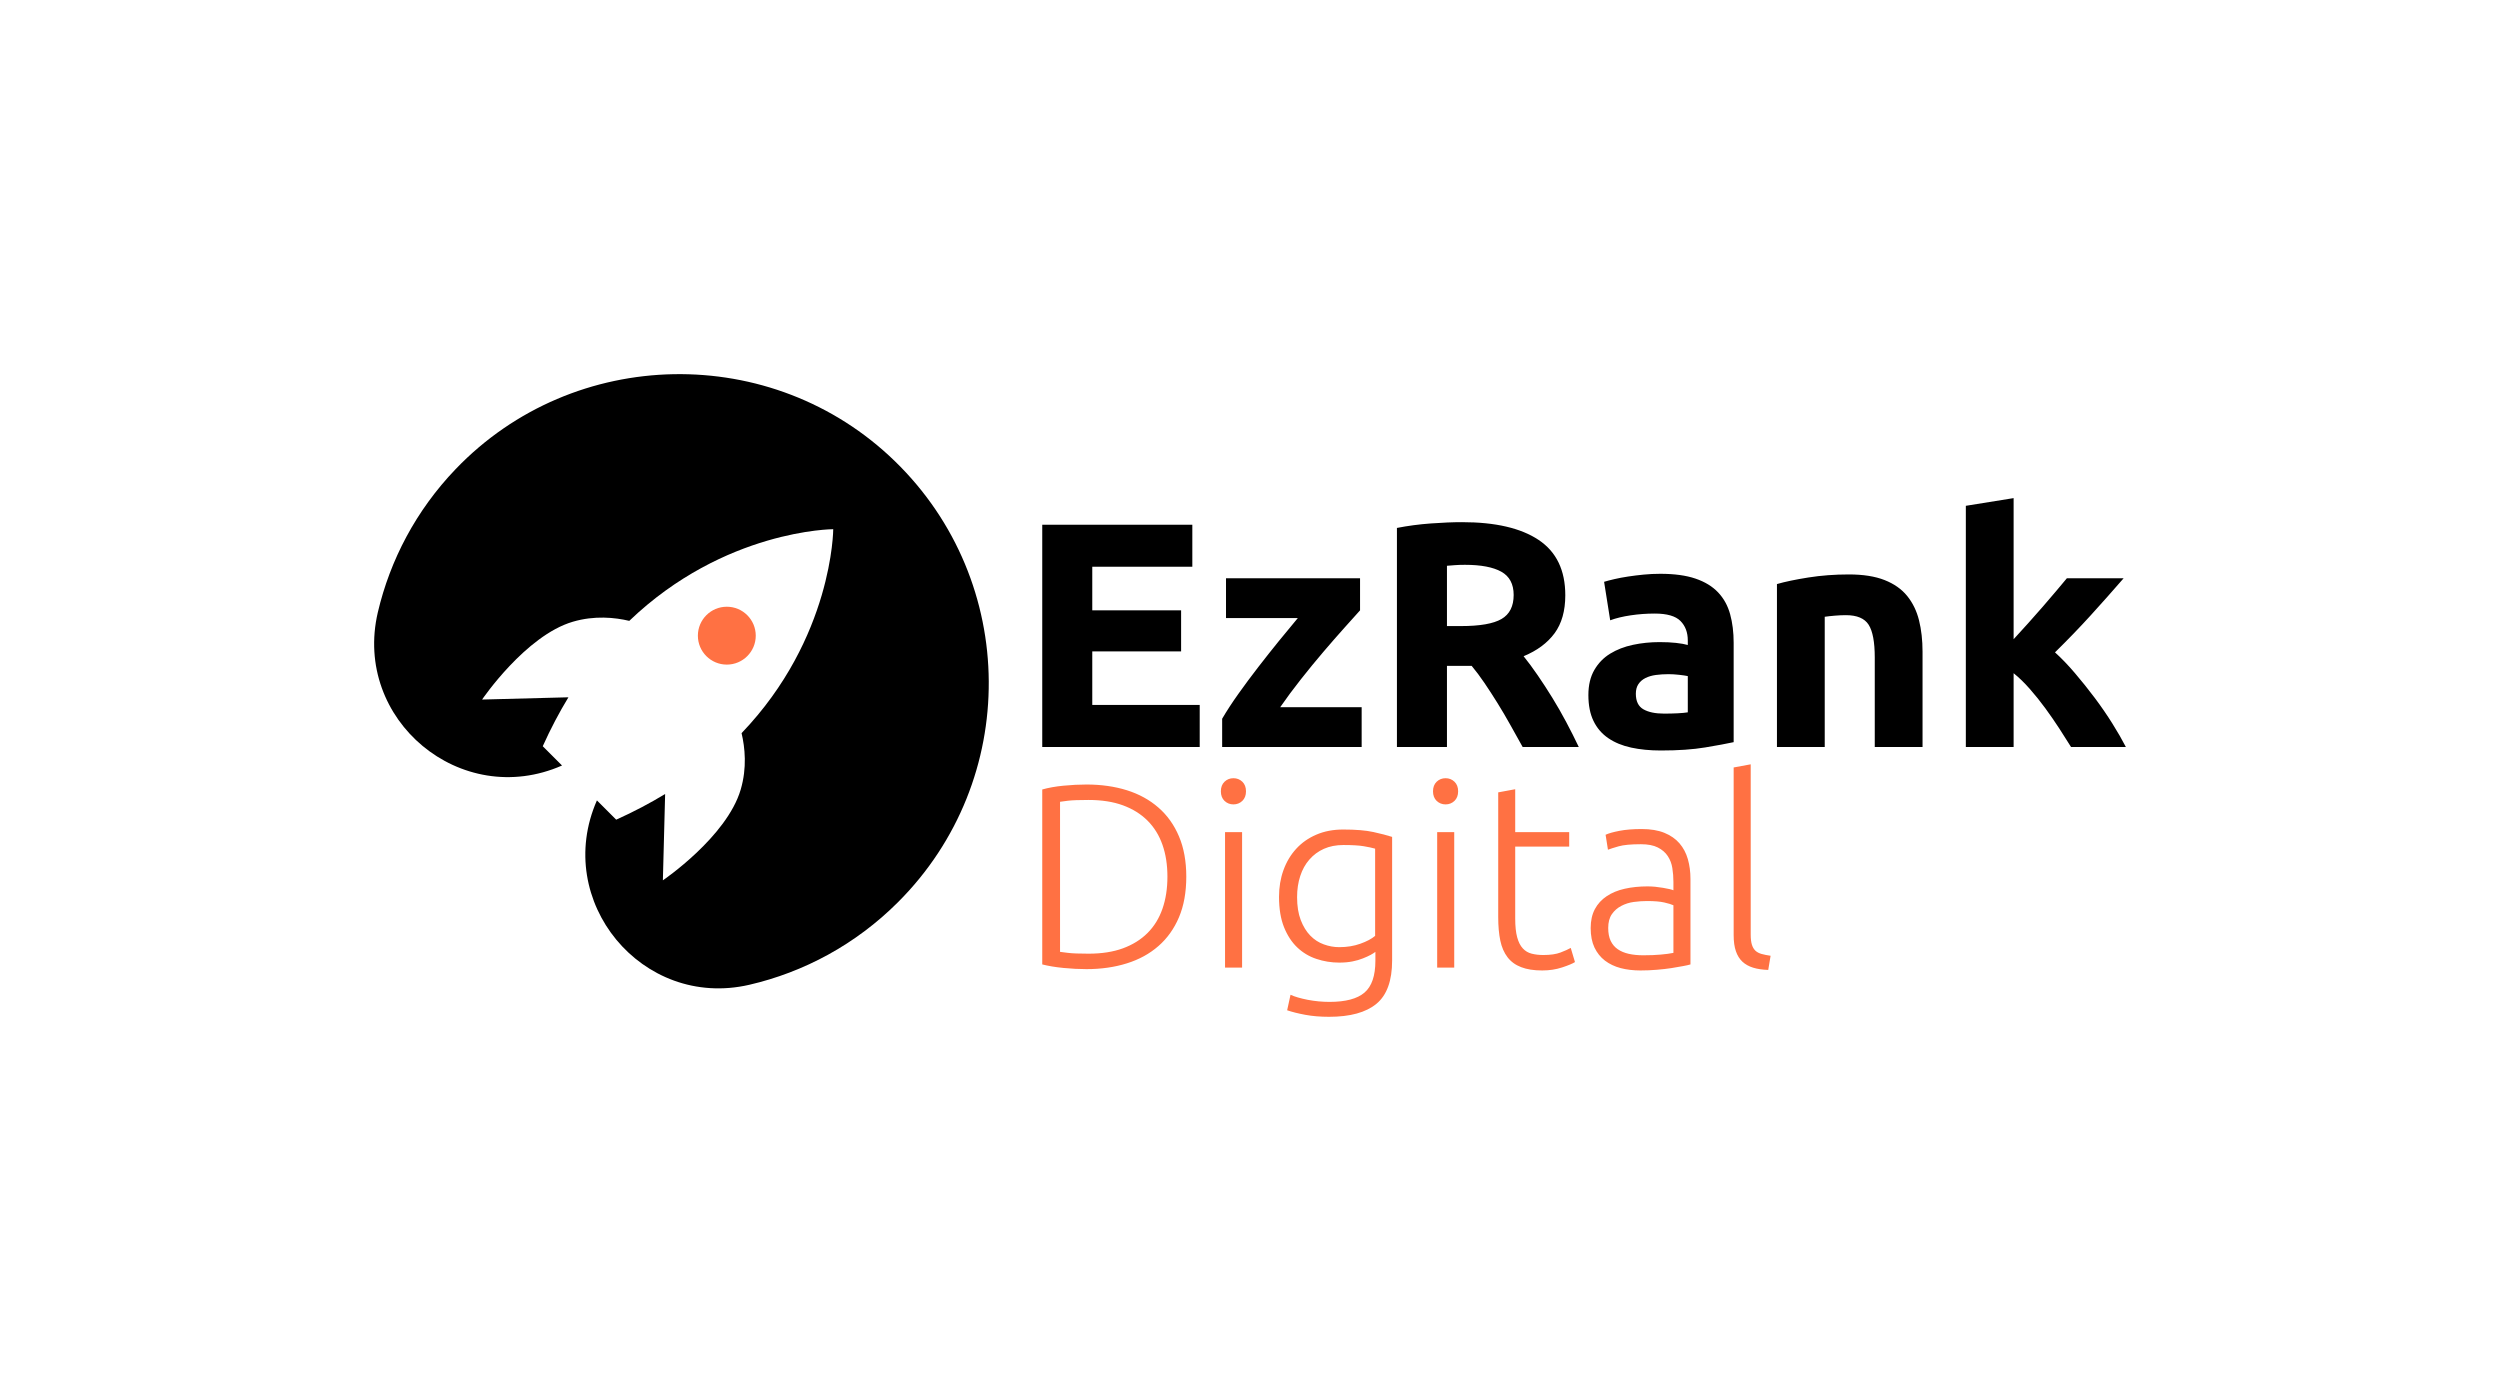 <svg xmlns="http://www.w3.org/2000/svg" viewBox="55.32 160.039 467.74 260.24"> <svg xmlns:xlink="http://www.w3.org/1999/xlink" version="1.1" id="Layer_1" x="125.32" y="230.039" viewBox="860.718 861.033 1278.633 1277.827" xml:space="preserve" height="114.922" width="115" preserveAspectRatio="xMinYMin" enable-background="new 0 0 3000 3000" style="overflow: visible;"><path d="M1944.2,1042.3c-255-248-667.6-240.5-913.8,16.2c-82.5,86-136.5,189.4-162,298c-52.4,223.7,172.9,411.3,383.2,318.7l0,0  l-40.1-40.1c16.6-36.9,34.5-70.7,53.4-101.8l-179.6,4.7c0,0,90.2-132.9,188.8-161.9c45.2-13.3,87.5-8.9,117.4-1.8  c198.4-190.1,424.3-190.7,424.3-190.7s-0.6,225.9-190.7,424.3c7.1,29.9,11.5,72.2-1.8,117.4c-29,98.6-161.9,188.8-161.9,188.8  l4.7-179.6c-31.1,18.9-64.9,36.8-101.8,53.4l-40.1-40.1l0,0c-92.2,209.6,94,435.2,317,383.6c113.4-26.3,221.1-83.6,309.5-172  C2204.4,1705.9,2202.2,1293.2,1944.2,1042.3z" style=""/><circle class="st0" cx="1594.4" cy="1405.1" r="60.2" style="fill: #FF7143; fill-opacity: 1;"/></svg> <svg x="250.32" y="303.039" viewBox="4.41 7.64 136.27 47.24" height="47.24" width="136.27" style="overflow: visible;"><g fill="#FF7143" fill-opacity="1" style=""><path d="M31.36 28.66L31.36 28.66Q31.36 33.03 29.99 36.26Q28.62 39.49 26.14 41.65Q23.67 43.81 20.24 44.88Q16.81 45.96 12.69 45.96L12.69 45.96Q10.63 45.96 8.38 45.74Q6.13 45.52 4.41 45.08L4.41 45.08L4.41 12.35Q6.13 11.86 8.38 11.64Q10.63 11.42 12.69 11.42L12.69 11.42Q16.81 11.42 20.24 12.49Q23.67 13.57 26.14 15.73Q28.62 17.88 29.99 21.12Q31.36 24.35 31.36 28.66ZM7.74 14.65L7.74 42.73Q8.04 42.78 9.24 42.92Q10.44 43.07 13.08 43.07L13.08 43.07Q16.76 43.07 19.50 42.07Q22.25 41.06 24.11 39.20Q25.97 37.34 26.90 34.67Q27.83 32.00 27.83 28.66L27.83 28.66Q27.83 25.33 26.90 22.69Q25.97 20.04 24.11 18.18Q22.25 16.32 19.50 15.31Q16.76 14.31 13.08 14.31L13.08 14.31Q10.44 14.31 9.24 14.45Q8.04 14.60 7.74 14.65L7.74 14.65ZM41.80 20.33L41.80 45.67L38.61 45.67L38.61 20.33L41.80 20.33ZM42.53 12.69L42.53 12.69Q42.53 13.82 41.85 14.48Q41.16 15.14 40.18 15.14L40.18 15.14Q39.20 15.14 38.51 14.48Q37.83 13.82 37.83 12.69L37.83 12.69Q37.83 11.56 38.51 10.90Q39.20 10.24 40.18 10.24L40.18 10.24Q41.16 10.24 41.85 10.90Q42.53 11.56 42.53 12.69ZM66.74 44.39L66.74 42.73Q66.44 42.97 65.86 43.29Q65.27 43.61 64.41 43.95Q63.55 44.30 62.45 44.52Q61.35 44.74 59.98 44.74L59.98 44.74Q57.77 44.74 55.71 44.05Q53.66 43.37 52.11 41.89Q50.57 40.42 49.64 38.10Q48.71 35.77 48.71 32.44L48.71 32.44Q48.71 29.74 49.54 27.44Q50.37 25.14 51.92 23.45Q53.46 21.76 55.69 20.80Q57.92 19.84 60.71 19.84L60.71 19.84Q64.24 19.84 66.37 20.31Q68.50 20.78 69.87 21.22L69.87 21.22L69.87 44.34Q69.87 50.03 66.93 52.45Q63.99 54.88 58.07 54.88L58.07 54.88Q55.62 54.88 53.63 54.51Q51.65 54.14 50.23 53.66L50.23 53.66L50.86 50.76Q52.04 51.30 54.07 51.70Q56.11 52.09 58.16 52.09L58.16 52.09Q62.67 52.09 64.70 50.35Q66.74 48.61 66.74 44.39L66.74 44.39ZM66.69 39.74L66.69 23.42Q65.86 23.18 64.53 22.96Q63.21 22.74 60.76 22.74L60.76 22.74Q58.70 22.74 57.11 23.45Q55.52 24.16 54.39 25.46Q53.26 26.75 52.68 28.54Q52.09 30.33 52.09 32.49L52.09 32.49Q52.09 34.99 52.77 36.77Q53.46 38.56 54.56 39.69Q55.66 40.82 57.09 41.33Q58.51 41.85 59.98 41.85L59.98 41.85Q62.13 41.85 63.92 41.21Q65.71 40.57 66.69 39.74L66.69 39.74ZM81.49 20.33L81.49 45.67L78.30 45.67L78.30 20.33L81.49 20.33ZM82.22 12.69L82.22 12.69Q82.22 13.82 81.54 14.48Q80.85 15.14 79.87 15.14L79.87 15.14Q78.89 15.14 78.20 14.48Q77.52 13.82 77.52 12.69L77.52 12.69Q77.52 11.56 78.20 10.90Q78.89 10.24 79.87 10.24L79.87 10.24Q80.85 10.24 81.54 10.90Q82.22 11.56 82.22 12.69ZM92.90 12.30L92.90 20.33L103.00 20.33L103.00 23.03L92.90 23.03L92.90 36.50Q92.90 38.66 93.27 40.01Q93.64 41.36 94.33 42.09Q95.01 42.83 95.99 43.07Q96.97 43.32 98.15 43.32L98.15 43.32Q100.16 43.32 101.38 42.85Q102.61 42.38 103.29 41.99L103.29 41.99L104.08 44.64Q103.39 45.08 101.68 45.64Q99.96 46.21 97.95 46.21L97.95 46.21Q95.60 46.21 94.01 45.59Q92.41 44.98 91.46 43.73Q90.50 42.48 90.11 40.62Q89.72 38.76 89.72 36.21L89.72 36.21L89.72 12.89L92.90 12.30ZM116.87 43.37L116.87 43.37Q118.73 43.37 120.12 43.24Q121.52 43.12 122.50 42.92L122.50 42.92L122.50 34.01Q121.96 33.76 120.79 33.49Q119.61 33.22 117.55 33.22L117.55 33.22Q116.38 33.22 115.10 33.39Q113.83 33.56 112.75 34.13Q111.67 34.69 110.99 35.67Q110.30 36.65 110.30 38.27L110.30 38.27Q110.30 39.69 110.76 40.67Q111.23 41.65 112.09 42.24Q112.95 42.83 114.15 43.10Q115.35 43.37 116.87 43.37ZM116.57 19.75L116.57 19.75Q119.07 19.75 120.81 20.46Q122.55 21.17 123.63 22.42Q124.71 23.67 125.20 25.38Q125.69 27.10 125.69 29.11L125.69 29.11L125.69 45.08Q125.20 45.23 124.26 45.40Q123.33 45.57 122.11 45.77Q120.88 45.96 119.39 46.08Q117.89 46.21 116.33 46.21L116.33 46.21Q114.32 46.21 112.63 45.77Q110.94 45.32 109.69 44.37Q108.44 43.41 107.73 41.92Q107.02 40.42 107.02 38.27L107.02 38.27Q107.02 36.21 107.80 34.74Q108.58 33.27 110.01 32.32Q111.43 31.36 113.39 30.92Q115.35 30.48 117.65 30.48L117.65 30.48Q118.34 30.48 119.09 30.55Q119.85 30.63 120.56 30.75Q121.28 30.87 121.79 30.99Q122.30 31.11 122.50 31.21L122.50 31.21L122.50 29.64Q122.50 28.32 122.30 27.07Q122.11 25.82 121.45 24.82Q120.79 23.81 119.58 23.20Q118.38 22.59 116.42 22.59L116.42 22.59Q113.63 22.59 112.26 22.98Q110.89 23.37 110.25 23.62L110.25 23.62L109.81 20.82Q110.64 20.43 112.38 20.09Q114.12 19.75 116.57 19.75ZM140.68 43.46L140.24 46.11Q138.62 46.06 137.42 45.69Q136.22 45.32 135.41 44.57Q134.60 43.81 134.19 42.61Q133.77 41.41 133.77 39.59L133.77 39.59L133.77 8.23L136.96 7.64L136.96 39.49Q136.96 40.67 137.18 41.38Q137.40 42.09 137.84 42.51Q138.28 42.92 138.99 43.12Q139.70 43.32 140.68 43.46L140.68 43.46Z" transform="translate(0, 0)"/></g></svg> <svg x="250.32" y="253.234" viewBox="4.8 9.36 202.74 47.22" height="47.22" width="202.74" style="overflow: visible;"><g fill="#000" style=""><path d="M34.26 55.92L4.80 55.92L4.80 14.34L32.88 14.34L32.88 22.20L14.16 22.20L14.16 30.36L30.78 30.36L30.78 38.04L14.16 38.04L14.16 48.06L34.26 48.06L34.26 55.92ZM64.26 24.36L64.26 30.36Q63.18 31.56 61.35 33.60Q59.52 35.64 57.42 38.10Q55.32 40.56 53.19 43.26Q51.06 45.96 49.32 48.48L49.32 48.48L64.56 48.48L64.56 55.92L38.46 55.92L38.46 50.64Q39.72 48.48 41.49 45.99Q43.26 43.50 45.21 40.98Q47.16 38.46 49.08 36.09Q51 33.72 52.62 31.80L52.62 31.80L39.18 31.80L39.18 24.36L64.26 24.36ZM83.34 13.86L83.34 13.86Q92.70 13.86 97.68 17.19Q102.66 20.52 102.66 27.54L102.66 27.54Q102.66 31.92 100.65 34.65Q98.64 37.38 94.86 38.94L94.86 38.94Q96.12 40.50 97.50 42.51Q98.88 44.52 100.23 46.71Q101.58 48.90 102.84 51.27Q104.10 53.64 105.18 55.92L105.18 55.92L94.68 55.92Q93.54 53.88 92.37 51.78Q91.20 49.68 89.97 47.70Q88.74 45.72 87.54 43.95Q86.34 42.18 85.14 40.74L85.14 40.74L80.52 40.74L80.52 55.92L71.16 55.92L71.16 14.94Q74.22 14.34 77.49 14.10Q80.76 13.86 83.34 13.86ZM83.88 21.84L83.88 21.84Q82.86 21.84 82.05 21.90Q81.24 21.96 80.52 22.02L80.52 22.02L80.52 33.30L83.16 33.30Q88.44 33.30 90.72 31.98Q93 30.66 93 27.48L93 27.48Q93 24.42 90.69 23.13Q88.38 21.84 83.88 21.84ZM121.14 49.68L121.14 49.68Q122.46 49.68 123.66 49.62Q124.86 49.56 125.58 49.44L125.58 49.44L125.58 42.66Q125.04 42.54 123.96 42.42Q122.88 42.30 121.98 42.30L121.98 42.30Q120.72 42.30 119.61 42.45Q118.50 42.60 117.66 43.02Q116.82 43.44 116.34 44.16Q115.86 44.88 115.86 45.96L115.86 45.96Q115.86 48.06 117.27 48.87Q118.68 49.68 121.14 49.68ZM120.42 23.52L120.42 23.52Q124.38 23.52 127.02 24.42Q129.66 25.32 131.25 27.00Q132.84 28.68 133.50 31.08Q134.16 33.48 134.16 36.42L134.16 36.42L134.16 55.02Q132.24 55.44 128.82 56.01Q125.40 56.58 120.54 56.58L120.54 56.58Q117.48 56.58 114.99 56.04Q112.50 55.50 110.70 54.27Q108.90 53.04 107.94 51.06Q106.98 49.08 106.98 46.20L106.98 46.20Q106.98 43.44 108.09 41.52Q109.20 39.60 111.06 38.46Q112.92 37.32 115.32 36.81Q117.72 36.30 120.30 36.30L120.30 36.30Q122.04 36.30 123.39 36.45Q124.74 36.60 125.58 36.84L125.58 36.84L125.58 36Q125.58 33.72 124.20 32.34Q122.82 30.96 119.40 30.96L119.40 30.96Q117.12 30.96 114.90 31.29Q112.68 31.62 111.06 32.22L111.06 32.22L109.92 25.02Q110.70 24.78 111.87 24.51Q113.04 24.24 114.42 24.03Q115.80 23.82 117.33 23.67Q118.86 23.52 120.42 23.52ZM142.26 55.92L142.26 25.44Q144.54 24.78 148.14 24.21Q151.74 23.64 155.70 23.64L155.70 23.64Q159.72 23.64 162.39 24.69Q165.06 25.74 166.62 27.66Q168.18 29.58 168.84 32.22Q169.50 34.86 169.50 38.10L169.50 38.10L169.50 55.92L160.56 55.92L160.56 39.18Q160.56 34.86 159.42 33.06Q158.28 31.26 155.16 31.26L155.16 31.26Q154.20 31.26 153.12 31.35Q152.04 31.44 151.20 31.56L151.20 31.56L151.20 55.92L142.26 55.92ZM186.54 9.36L186.54 35.76Q187.86 34.32 189.27 32.76Q190.68 31.20 192 29.67Q193.32 28.14 194.49 26.76Q195.66 25.38 196.50 24.36L196.50 24.36L207.12 24.36Q203.94 28.02 200.91 31.35Q197.88 34.68 194.28 38.22L194.28 38.22Q196.08 39.84 198 42.09Q199.92 44.34 201.72 46.74Q203.52 49.14 205.02 51.54Q206.52 53.94 207.54 55.92L207.54 55.92L197.28 55.92Q196.32 54.36 195.09 52.47Q193.86 50.58 192.48 48.69Q191.10 46.80 189.57 45.06Q188.04 43.32 186.54 42.12L186.54 42.12L186.54 55.92L177.60 55.92L177.60 10.80L186.54 9.36Z" transform="translate(0, 0)"/></g></svg></svg>
